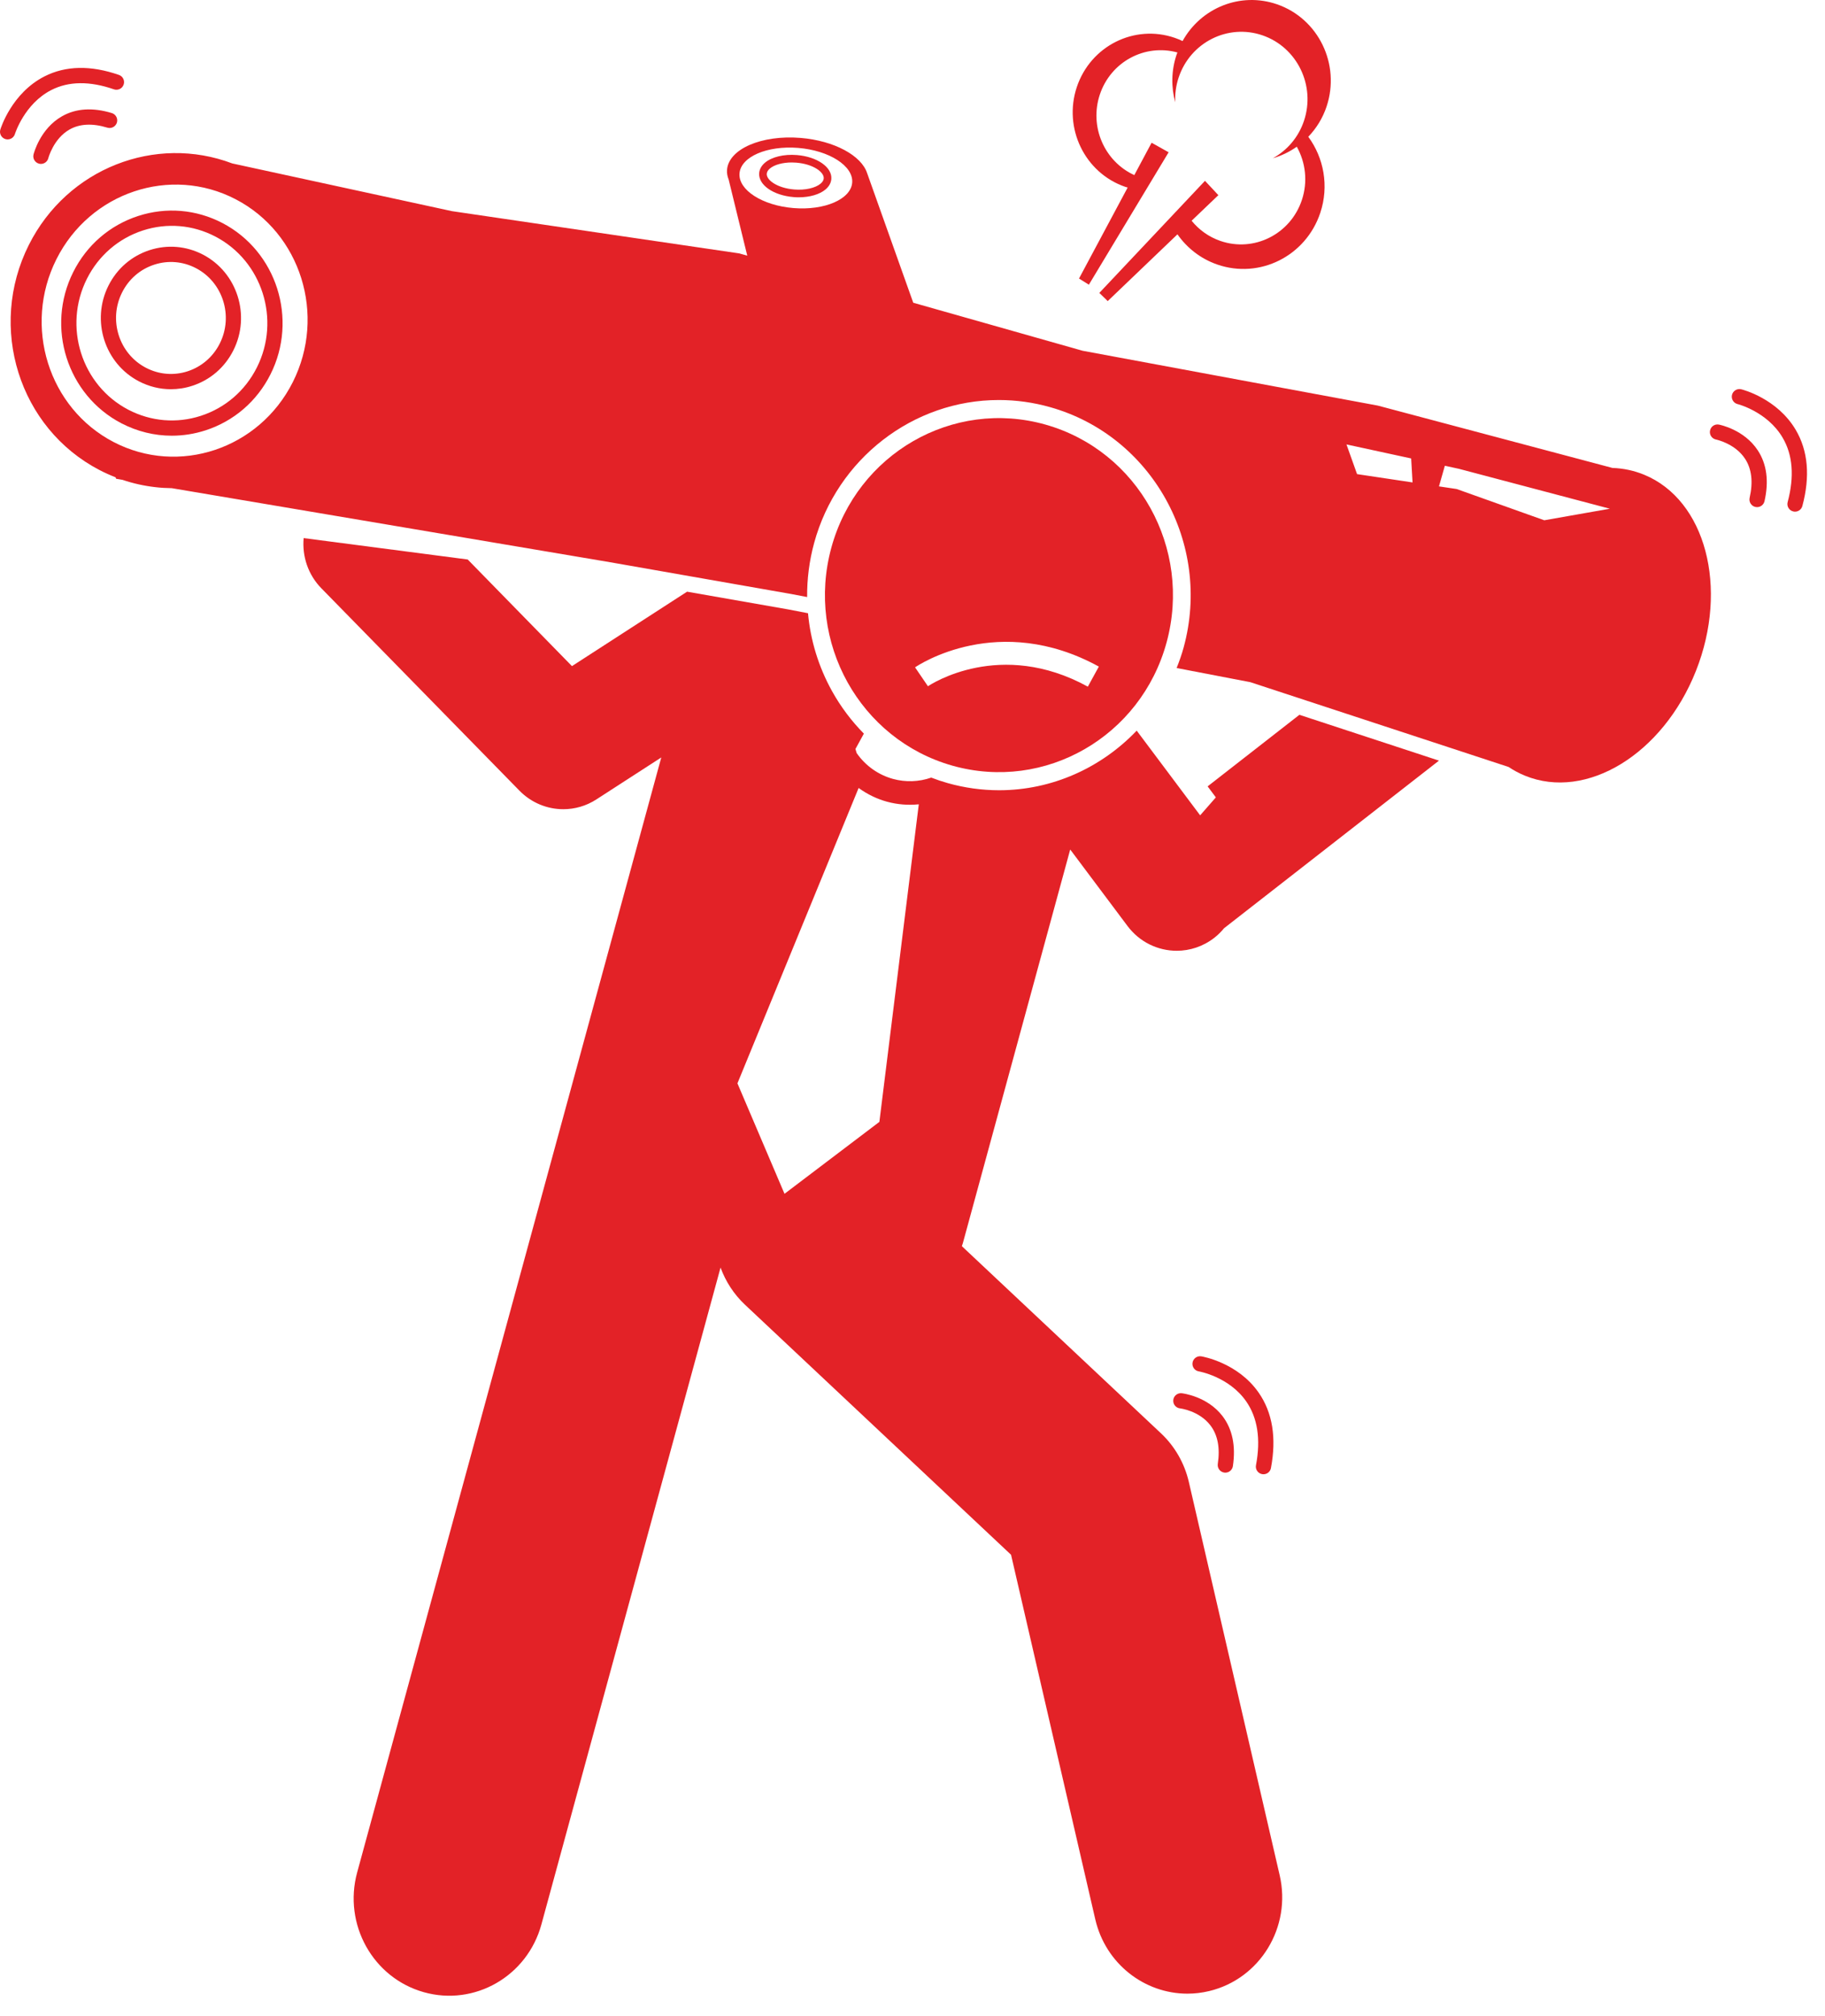 <svg width="67" height="74" viewBox="0 0 67 74" fill="none" xmlns="http://www.w3.org/2000/svg">
<g id="Group">
<path id="Vector" d="M44.335 28.863L44.637 29.267L44.06 29.926L41.731 26.817C40.434 28.178 38.626 29.005 36.679 29.005C36.044 29.005 35.41 28.917 34.793 28.743C34.587 28.685 34.385 28.617 34.188 28.541C33.728 28.701 33.243 28.713 32.791 28.591C32.263 28.447 31.785 28.122 31.451 27.642L31.405 27.492L31.715 26.927C31.264 26.469 30.869 25.948 30.547 25.369C30.05 24.474 29.754 23.502 29.664 22.508L28.938 22.368L25.224 21.717L20.998 24.449L17.171 20.536L11.148 19.75C11.088 20.411 11.306 21.093 11.803 21.598L19.074 29.024C19.512 29.47 20.094 29.701 20.68 29.701C21.1 29.701 21.523 29.583 21.897 29.34L24.277 27.802L21.533 37.861L13.112 68.726C12.594 70.626 13.689 72.593 15.556 73.12C17.423 73.647 19.358 72.535 19.876 70.635L26.453 46.525C26.638 47.029 26.935 47.498 27.35 47.888L37.118 57.066L40.21 70.446C40.587 72.076 42.015 73.175 43.592 73.175C43.855 73.175 44.123 73.144 44.391 73.08C46.26 72.633 47.42 70.73 46.98 68.829L43.645 54.393C43.486 53.706 43.129 53.083 42.619 52.605L35.312 45.739C35.323 45.706 35.336 45.673 35.346 45.638L39.29 31.18L40.981 33.437L41.393 33.987C41.84 34.584 42.516 34.897 43.2 34.897C43.68 34.897 44.164 34.743 44.575 34.425C44.713 34.318 44.833 34.198 44.939 34.069L52.828 27.918L47.704 26.236L44.335 28.863ZM28.801 43.817L27.073 39.763L31.522 28.922C31.842 29.154 32.198 29.327 32.572 29.428H32.572L32.574 29.428C32.948 29.53 33.34 29.56 33.731 29.521L32.284 41.177L28.801 43.817Z" fill="#E32227"/>
<path id="Vector_2" d="M4.497 17.612C4.893 17.746 5.295 17.834 5.699 17.88C5.901 17.904 6.104 17.916 6.307 17.918L22.399 20.636L29.041 21.801L29.632 21.914C29.626 21.252 29.71 20.585 29.889 19.929C30.732 16.84 33.52 14.682 36.669 14.682C37.304 14.682 37.938 14.77 38.555 14.945C42.295 16 44.494 19.954 43.456 23.758C43.385 24.02 43.295 24.271 43.197 24.519L45.905 25.039L55.384 28.151C55.571 28.276 55.771 28.383 55.983 28.47C58.244 29.396 61.056 27.673 62.263 24.622C63.471 21.571 62.616 18.347 60.355 17.422C59.98 17.269 59.591 17.189 59.196 17.175L50.582 14.887L39.744 12.874L33.528 11.112L33.185 10.15L31.836 6.36H31.835C31.633 5.716 30.633 5.164 29.39 5.062C27.96 4.945 26.751 5.469 26.691 6.232C26.681 6.355 26.705 6.476 26.752 6.594L27.276 8.74L27.434 9.384L27.14 9.301L22.548 8.626L16.592 7.75L8.528 5.999C5.707 4.931 2.475 6.173 1.06 8.987C-0.462 12.016 0.699 15.717 3.654 17.253C3.848 17.354 4.046 17.442 4.245 17.52L4.262 17.572L4.497 17.612ZM59.101 18.672L56.694 19.096L53.477 17.949L52.828 17.852L53.044 17.095L53.563 17.208L59.101 18.672ZM51.807 16.827L51.858 17.707L49.821 17.402L49.432 16.312L51.807 16.827ZM29.305 5.429C30.447 5.523 31.334 6.093 31.286 6.703C31.238 7.312 30.273 7.731 29.13 7.637C27.988 7.543 27.101 6.974 27.149 6.364C27.197 5.754 28.162 5.336 29.305 5.429ZM2.072 9.513C3.307 7.056 6.258 6.069 8.651 7.313C11.043 8.556 11.985 11.567 10.75 14.024C9.515 16.481 6.564 17.468 4.172 16.225C1.779 14.981 0.837 11.97 2.072 9.513Z" fill="#E32227"/>
<path id="Vector_3" d="M4.458 15.537C5.04 15.839 5.671 15.992 6.306 15.992C6.721 15.992 7.138 15.927 7.544 15.796C8.586 15.458 9.434 14.728 9.931 13.738C10.949 11.712 10.155 9.221 8.162 8.184C7.201 7.685 6.105 7.593 5.077 7.926C4.035 8.263 3.187 8.993 2.69 9.983C1.672 12.009 2.465 14.501 4.458 15.537ZM3.19 10.234C3.619 9.38 4.351 8.749 5.249 8.458C6.134 8.172 7.077 8.251 7.904 8.681C9.627 9.577 10.312 11.733 9.431 13.487C9.001 14.342 8.27 14.972 7.372 15.263C6.486 15.55 5.544 15.47 4.716 15.041C2.993 14.145 2.309 11.988 3.19 10.234Z" fill="#E32227"/>
<path id="Vector_4" d="M3.982 10.483C3.338 11.765 3.84 13.341 5.102 13.997C5.47 14.188 5.87 14.286 6.273 14.286C6.536 14.286 6.8 14.245 7.057 14.161C7.717 13.948 8.254 13.485 8.568 12.858C9.213 11.577 8.71 10 7.449 9.344C6.84 9.028 6.146 8.969 5.494 9.18C4.833 9.394 4.297 9.856 3.982 10.483ZM5.666 9.713C6.174 9.548 6.716 9.594 7.191 9.841C8.182 10.356 8.576 11.597 8.069 12.607C7.822 13.099 7.401 13.461 6.885 13.629C6.377 13.793 5.835 13.747 5.36 13.5C4.368 12.985 3.974 11.744 4.482 10.734C4.729 10.242 5.149 9.88 5.666 9.713Z" fill="#E32227"/>
<path id="Vector_5" d="M29.134 7.234C29.198 7.24 29.261 7.242 29.324 7.242C29.726 7.242 30.092 7.136 30.309 6.952C30.436 6.844 30.509 6.712 30.52 6.57C30.554 6.138 29.999 5.751 29.256 5.691C28.782 5.652 28.332 5.76 28.082 5.973C27.955 6.081 27.882 6.213 27.871 6.354C27.837 6.787 28.391 7.173 29.134 7.234ZM28.263 6.186C28.429 6.046 28.733 5.963 29.067 5.963C29.122 5.963 29.178 5.965 29.234 5.97C29.85 6.02 30.259 6.315 30.241 6.549C30.236 6.615 30.198 6.679 30.128 6.739C29.935 6.903 29.554 6.988 29.157 6.955C28.541 6.905 28.131 6.61 28.15 6.377C28.155 6.31 28.193 6.246 28.263 6.186Z" fill="#E32227"/>
<path id="Vector_6" d="M63 16.133C63.007 16.135 63.7 16.277 64.068 16.843C64.309 17.213 64.365 17.694 64.233 18.272C64.199 18.423 64.293 18.573 64.444 18.607C64.465 18.611 64.486 18.614 64.506 18.614C64.634 18.614 64.749 18.526 64.779 18.396C64.946 17.662 64.863 17.034 64.533 16.531C64.031 15.766 63.142 15.591 63.105 15.584C62.953 15.555 62.808 15.654 62.779 15.806C62.749 15.957 62.849 16.103 63 16.133Z" fill="#E32227"/>
<path id="Vector_7" d="M63.791 14.832C63.802 14.834 64.88 15.109 65.442 16.06C65.817 16.693 65.88 17.49 65.629 18.428C65.589 18.577 65.677 18.73 65.827 18.77C65.851 18.777 65.875 18.78 65.899 18.78C66.023 18.78 66.136 18.697 66.169 18.572C66.461 17.484 66.378 16.543 65.924 15.775C65.243 14.624 63.978 14.301 63.925 14.288C63.776 14.252 63.623 14.343 63.586 14.493C63.55 14.643 63.641 14.795 63.791 14.832Z" fill="#E32227"/>
<path id="Vector_8" d="M4.105 4.15C3.403 3.937 2.788 3.977 2.276 4.268C1.473 4.724 1.24 5.631 1.231 5.67C1.194 5.82 1.285 5.97 1.435 6.008C1.458 6.014 1.48 6.016 1.503 6.016C1.628 6.016 1.742 5.932 1.774 5.805C1.776 5.798 1.963 5.086 2.556 4.752C2.929 4.542 3.396 4.519 3.942 4.686C4.09 4.731 4.246 4.647 4.292 4.499C4.336 4.352 4.253 4.195 4.105 4.15Z" fill="#E32227"/>
<path id="Vector_9" d="M0.548 4.919C0.551 4.908 0.896 3.807 1.887 3.303C2.524 2.979 3.296 2.971 4.183 3.279C4.329 3.329 4.489 3.252 4.539 3.106C4.59 2.96 4.513 2.801 4.367 2.75C3.331 2.39 2.411 2.408 1.633 2.804C0.432 3.415 0.029 4.701 0.012 4.756C-0.033 4.903 0.051 5.06 0.198 5.105C0.225 5.113 0.253 5.117 0.28 5.117C0.4 5.117 0.511 5.039 0.548 4.919Z" fill="#E32227"/>
<path id="Vector_10" d="M44.944 54.049C44.957 54.051 44.971 54.052 44.985 54.052C45.121 54.052 45.241 53.953 45.262 53.813C45.373 53.068 45.244 52.449 44.878 51.972C44.32 51.248 43.421 51.141 43.383 51.137C43.23 51.121 43.091 51.23 43.074 51.384C43.057 51.538 43.168 51.676 43.321 51.693C43.328 51.694 44.021 51.776 44.434 52.313C44.705 52.664 44.797 53.141 44.708 53.73C44.685 53.883 44.79 54.026 44.944 54.049Z" fill="#E32227"/>
<path id="Vector_11" d="M46.333 54.106C46.35 54.11 46.367 54.111 46.385 54.111C46.517 54.111 46.634 54.018 46.659 53.884C46.869 52.775 46.717 51.843 46.206 51.112C45.442 50.016 44.157 49.792 44.103 49.783C43.95 49.757 43.806 49.861 43.781 50.014C43.756 50.166 43.859 50.31 44.011 50.335C44.022 50.337 45.116 50.528 45.748 51.432C46.169 52.035 46.291 52.825 46.11 53.78C46.081 53.931 46.181 54.078 46.333 54.106Z" fill="#E32227"/>
<path id="Vector_12" d="M41.308 6.857C41.338 6.867 41.369 6.874 41.399 6.883L39.613 10.223L39.975 10.449L41.587 7.773L42.903 5.589L42.278 5.239L41.643 6.427C40.547 5.926 39.984 4.65 40.378 3.469C40.781 2.263 42.034 1.598 43.226 1.926C43.216 1.954 43.203 1.98 43.194 2.009C42.998 2.595 42.994 3.199 43.146 3.753C43.133 3.453 43.17 3.146 43.271 2.845C43.702 1.552 45.082 0.86 46.352 1.298C47.623 1.737 48.304 3.141 47.873 4.433C47.668 5.046 47.249 5.522 46.73 5.808C47.044 5.718 47.34 5.574 47.608 5.385C47.93 5.96 48.02 6.666 47.794 7.343C47.376 8.597 46.036 9.269 44.802 8.843C44.374 8.695 44.016 8.433 43.747 8.102L44.729 7.163L44.238 6.637L42.545 8.433L40.359 10.751L40.667 11.051L43.227 8.601C43.577 9.1 44.077 9.498 44.691 9.71C46.249 10.248 47.941 9.399 48.47 7.814C48.799 6.83 48.6 5.793 48.03 5.02C48.324 4.714 48.558 4.341 48.702 3.91C49.218 2.363 48.404 0.683 46.883 0.158C45.535 -0.307 44.088 0.29 43.415 1.507C43.324 1.463 43.229 1.424 43.131 1.39C41.647 0.878 40.036 1.686 39.532 3.196C39.029 4.706 39.824 6.345 41.308 6.857Z" fill="#E32227"/>
<path id="Vector_13" d="M42.828 23.58C43.771 20.123 41.781 16.544 38.381 15.584C34.982 14.625 31.462 16.65 30.519 20.107C29.576 23.564 31.567 27.143 34.966 28.103C38.365 29.062 41.885 27.038 42.828 23.58ZM34.067 25.188L33.594 24.494C33.717 24.409 36.662 22.448 40.341 24.466L39.937 25.203C36.724 23.44 34.173 25.116 34.067 25.188Z" fill="#E32227"/>
</g>
</svg>
